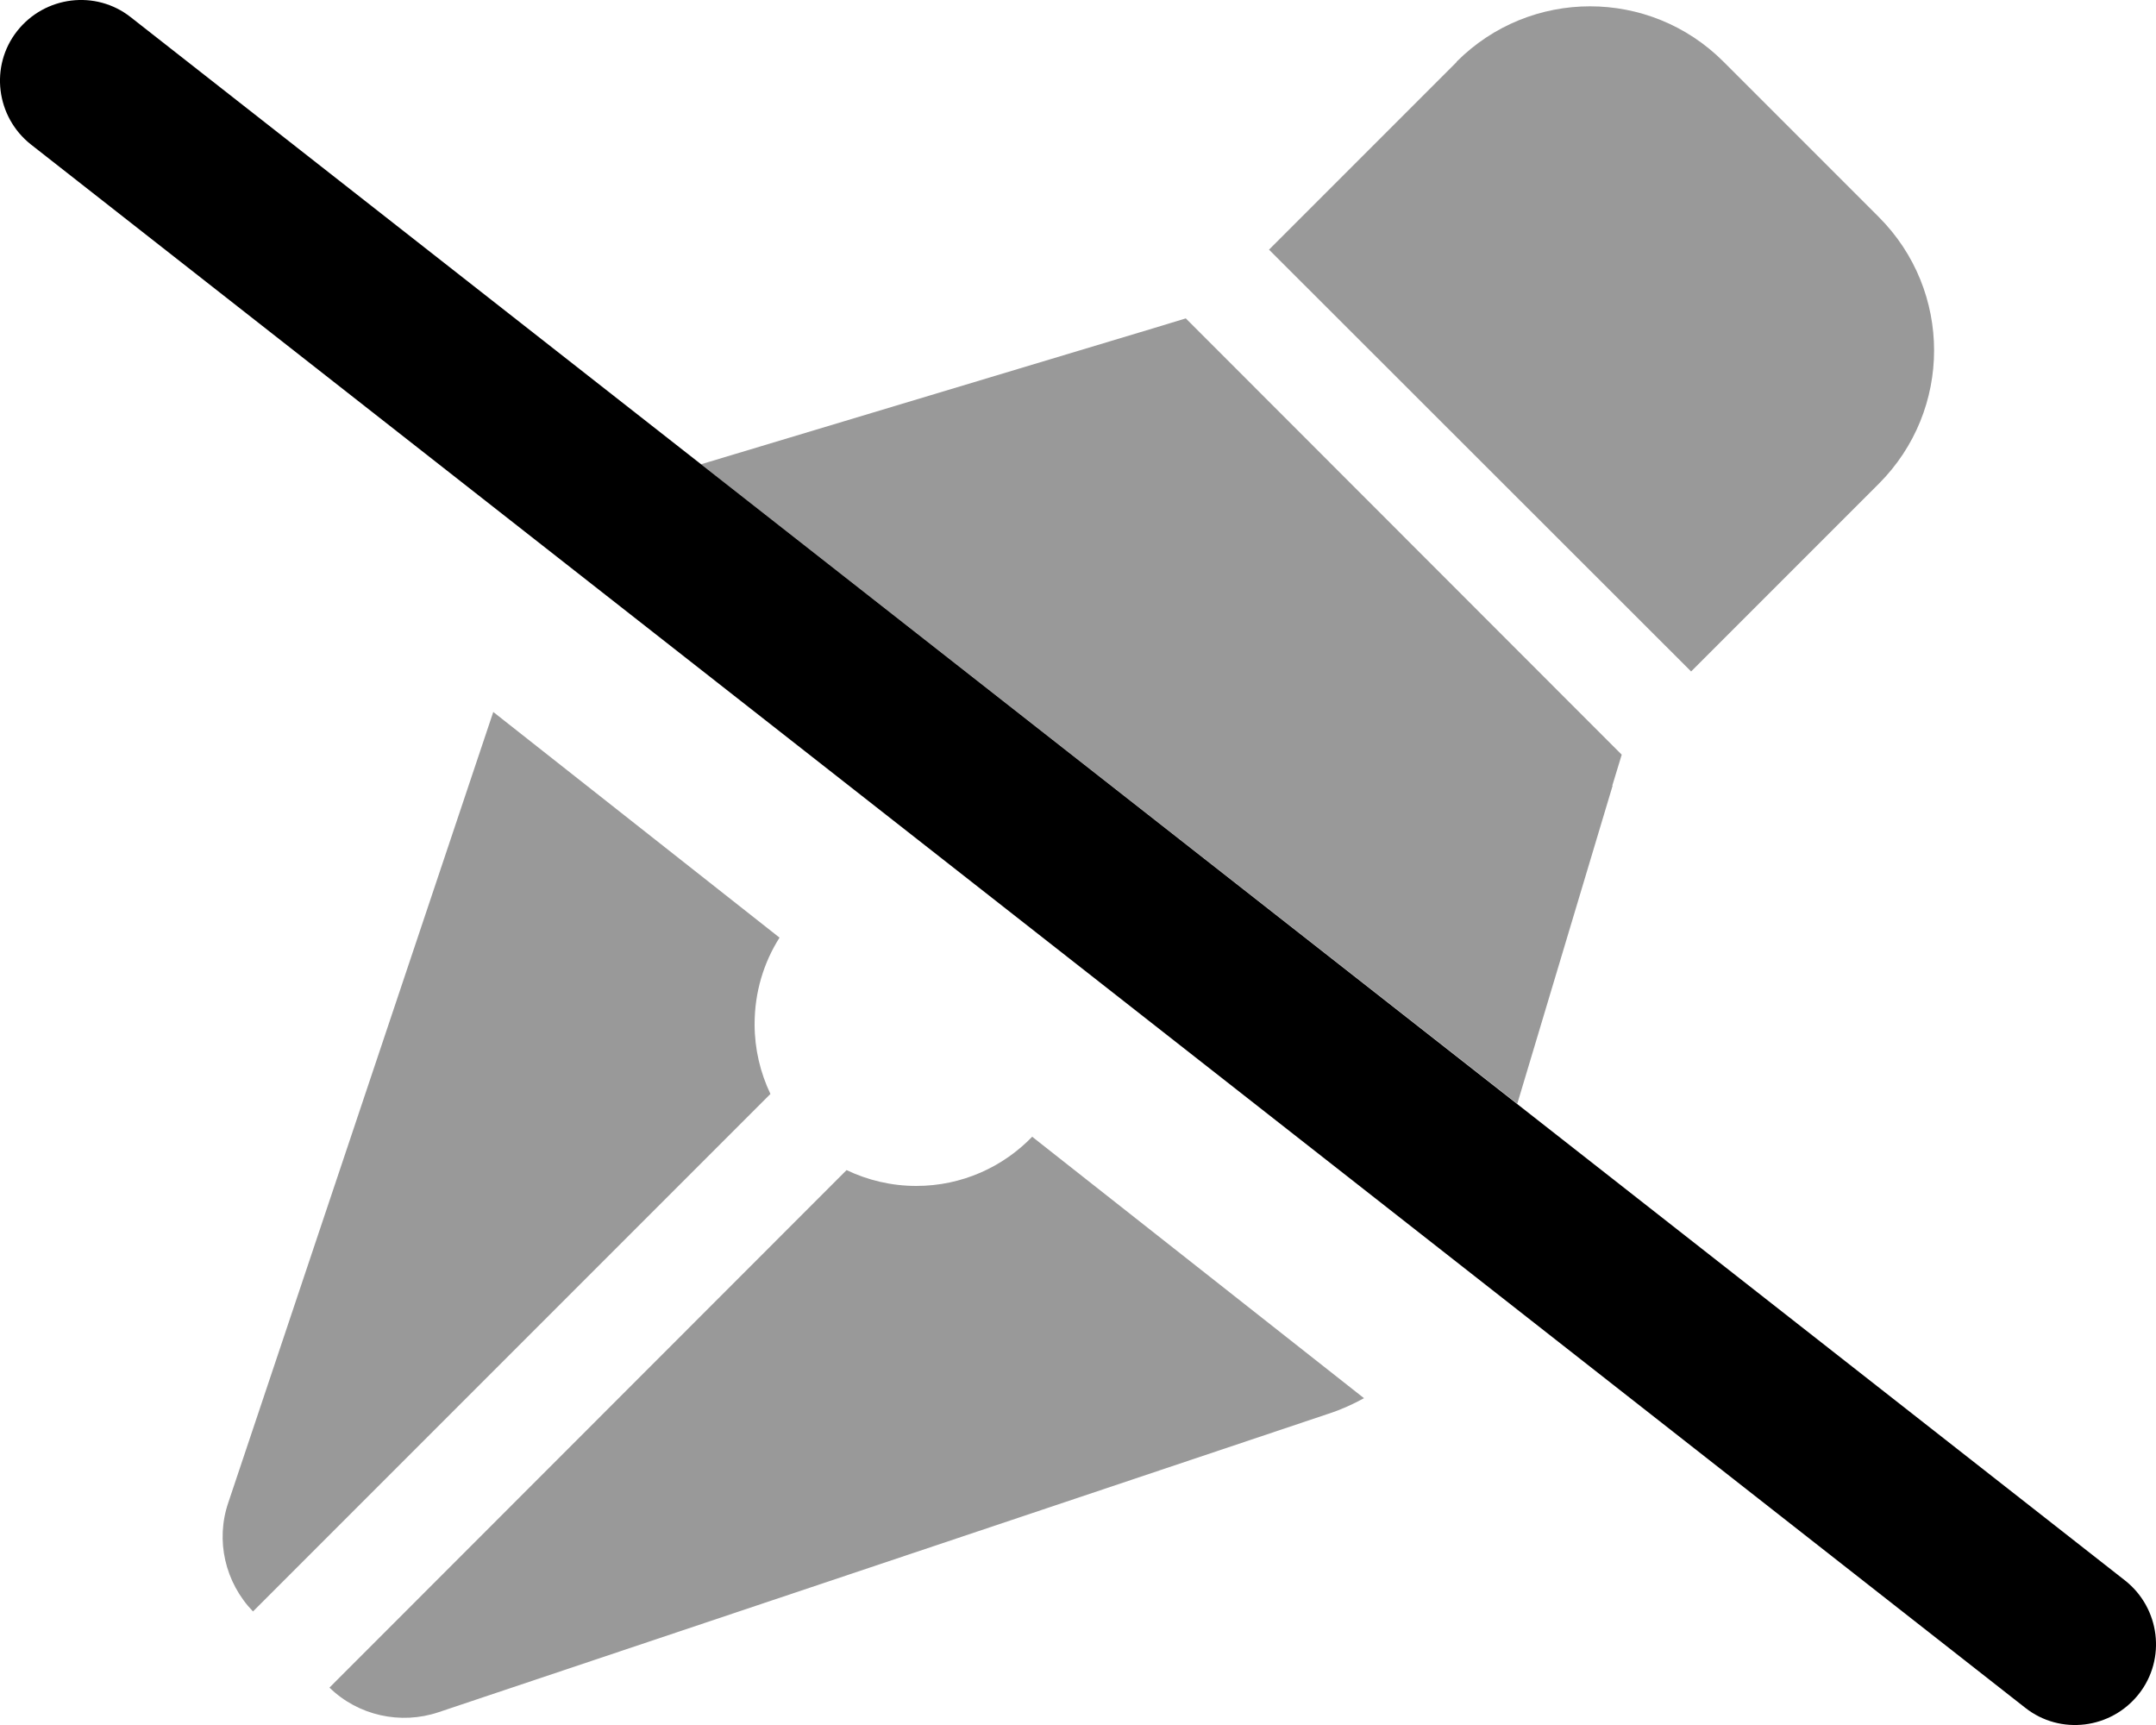 <svg xmlns="http://www.w3.org/2000/svg" viewBox="0 0 640 512"><!--! Font Awesome Pro 6.5.2 by @fontawesome - https://fontawesome.com License - https://fontawesome.com/license (Commercial License) Copyright 2024 Fonticons, Inc. --><defs><style>.fa-secondary{opacity:.4}</style></defs><path class="fa-secondary" d="M306.4 337.4L404.9 415c-3.3 1.8-6.8 3.4-10.5 4.6L130.2 508.2c-11.3 3.8-23.9 1-32.4-7.3L251.3 347.3c6.3 3 13.3 4.7 20.7 4.7c13.5 0 25.7-5.6 34.4-14.6zm-160-126.1l85 67c-4.7 7.4-7.4 16.2-7.4 25.7c0 7.4 1.7 14.4 4.7 20.7L75.1 478.3c-8.3-8.6-11.2-21.1-7.3-32.4l78.6-234.5zm332.3 21.9l-28.3 94.4L208.1 137.8 342.8 97.3l9.2-2.8L481.4 224l-2.8 9.2zM432.4 18.3c21.9-21.9 57.3-21.9 79.2 0l46.1 46.1c21.9 21.9 21.9 57.3 0 79.2l-55.7 55.7L376.7 74.1l55.7-55.7z"/><path class="fa-primary" d="M5.1 9.2C13.3-1.2 28.4-3.1 38.8 5.1l592 464c10.4 8.2 12.3 23.3 4.1 33.7s-23.3 12.3-33.7 4.1L9.2 42.9C-1.2 34.7-3.1 19.6 5.1 9.2z"/></svg>